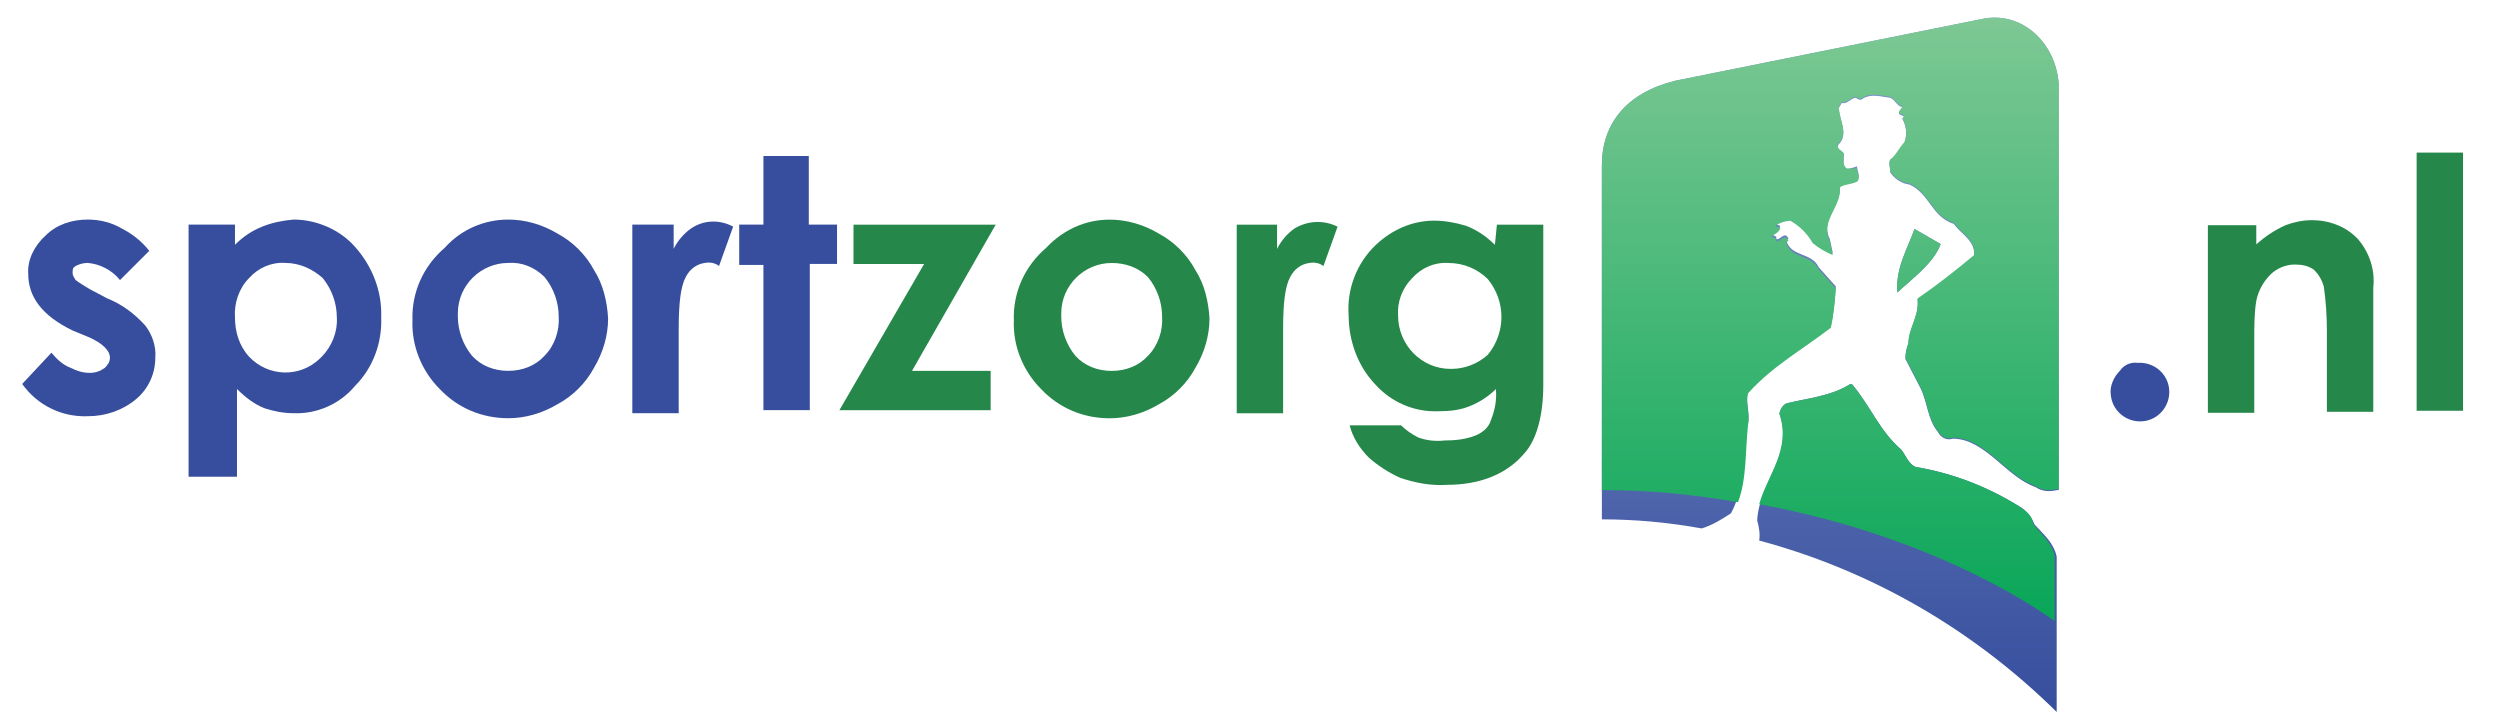 <?xml version="1.0" encoding="utf-8"?>
<!-- Generator: Adobe Illustrator 25.0.0, SVG Export Plug-In . SVG Version: 6.00 Build 0)  -->
<svg version="1.1" id="Layer_1" xmlns="http://www.w3.org/2000/svg" xmlns:xlink="http://www.w3.org/1999/xlink" x="0px" y="0px"
	 viewBox="0 0 247.9 71.7" style="enable-background:new 0 0 247.9 71.7;" xml:space="preserve">
<style type="text/css">
	.st0{fill:#364E9D;}
	.st1{fill:#25874A;}
	.st2{fill:url(#Path_32_1_);}
	.st3{fill:url(#Path_33_1_);}
</style>
<g id="Group_36" transform="translate(-0.1 -0.02)">
	<g id="Group_19" transform="translate(0.1 13.792)">
		<path id="Path_20" class="st0" d="M14.8,11.1L11.9,14c-0.8-1-2-1.6-3.2-1.7c-0.4,0-0.8,0.1-1.2,0.3c-0.3,0.2-0.3,0.3-0.3,0.7
			c0,0.3,0.2,0.5,0.3,0.7c0.4,0.3,0.9,0.6,1.4,0.9l1.7,0.9c1.5,0.6,2.7,1.5,3.8,2.7c0.7,0.9,1.1,2.1,1,3.2c0,1.6-0.7,3.1-1.9,4.1
			c-1.3,1.1-3,1.7-4.8,1.7c-2.6,0.1-5-1.1-6.5-3.2l2.9-3.1c0.5,0.6,1.1,1.2,1.9,1.5c0.6,0.3,1.2,0.5,1.9,0.5c0.6,0,1.1-0.2,1.5-0.5
			c0.3-0.3,0.5-0.6,0.5-1c0-0.7-0.7-1.4-2-2l-1.7-0.7c-3.1-1.5-4.4-3.4-4.4-5.6c-0.1-1.4,0.6-2.8,1.7-3.8C5.6,8.5,7.1,8,8.7,8
			c1.2,0,2.4,0.3,3.4,0.9C13.1,9.4,14.1,10.2,14.8,11.1z"/>
		<path id="Path_21" class="st0" d="M23.3,8.5v2C24.1,9.7,25,9.1,26,8.7c1-0.4,2-0.6,3.1-0.7c2.3,0,4.6,1,6.1,2.7
			c1.7,1.9,2.7,4.4,2.6,7c0.1,2.5-0.8,5-2.6,6.8c-1.5,1.8-3.8,2.8-6.1,2.7c-1,0-2-0.2-2.9-0.5c-1-0.4-1.9-1.1-2.7-1.9v8.7h-4.8V8.5
			H23.3z M28.3,12.3c-1.4-0.1-2.7,0.5-3.6,1.5c-1,1-1.5,2.5-1.4,3.9c0,1.4,0.4,2.8,1.4,3.9c1.9,2,5,2.1,7,0.2
			c0.1-0.1,0.1-0.1,0.2-0.2c1-1,1.6-2.5,1.5-3.9c0-1.4-0.5-2.8-1.4-3.9C31,12.9,29.7,12.3,28.3,12.3L28.3,12.3z"/>
		<path id="Path_22" class="st0" d="M50.4,8c1.7,0,3.4,0.5,4.9,1.4c1.5,0.8,2.8,2.1,3.6,3.6c0.9,1.4,1.3,3.1,1.4,4.8
			c0,1.7-0.5,3.4-1.4,4.9c-0.8,1.5-2.1,2.8-3.6,3.6c-1.5,0.9-3.2,1.4-4.9,1.4c-2.6,0-5-1-6.8-2.9c-1.8-1.8-2.8-4.3-2.7-6.8
			c-0.1-2.8,1.1-5.4,3.2-7.2C45.7,9,48,8,50.4,8z M50.4,12.3c-2.7,0-5,2.2-5,5c0,0.1,0,0.2,0,0.3c0,1.4,0.5,2.8,1.4,3.9
			c0.9,1,2.2,1.5,3.6,1.5c1.4,0,2.7-0.5,3.6-1.5c1-1,1.5-2.5,1.4-3.9c0-1.4-0.5-2.8-1.4-3.9C53,12.7,51.7,12.2,50.4,12.3z"/>
		<path id="Path_23" class="st0" d="M62.9,8.5h3.9v2.4c0.4-0.8,1-1.5,1.7-2C69.8,8,71.4,8,72.7,8.7l-1.4,3.9
			c-0.4-0.3-0.9-0.4-1.4-0.3c-0.8,0.1-1.5,0.6-1.9,1.4c-0.5,0.9-0.7,2.6-0.7,5.1v8.4h-4.6V8.5z"/>
		<path id="Path_24" class="st0" d="M75.6,1.7h4.6v6.8H83v3.9h-2.7v14.5h-4.6V12.5h-2.4V8.5h2.4V1.7z"/>
	</g>
	<path id="Path_25" class="st0" d="M212.1,36c1.6-0.1,3,1.1,3.1,2.7c0.1,1.6-1.1,3-2.7,3.1c-1.6,0.1-3-1.1-3.1-2.7
		c-0.1-0.8,0.3-1.7,0.9-2.3C210.7,36.2,211.4,35.9,212.1,36z"/>
	<g id="Group_21" transform="translate(81.233 13.451)">
		<g id="Group_20" transform="translate(0 6.647)">
			<path id="Path_26" class="st1" d="M3.5,2.2h14.1L9.3,16.7h7.8v3.9h-15l8.4-14.5h-7V2.2z"/>
			<path id="Path_27" class="st1" d="M28.9,1.7c1.7,0,3.4,0.5,4.9,1.4c1.5,0.8,2.8,2.1,3.6,3.6c0.9,1.4,1.3,3.1,1.4,4.8
				c0,1.7-0.5,3.4-1.4,4.9c-0.8,1.5-2.1,2.8-3.6,3.6c-1.5,0.9-3.2,1.4-4.9,1.4c-2.6,0-5-1-6.8-2.9c-1.8-1.8-2.8-4.3-2.7-6.8
				c-0.1-2.8,1.1-5.4,3.2-7.2C24.3,2.7,26.5,1.7,28.9,1.7z M29.1,6c-2.7,0-5,2.2-5,5c0,0.1,0,0.2,0,0.3c0,1.4,0.5,2.8,1.4,3.9
				c0.9,1,2.2,1.5,3.6,1.5c1.4,0,2.7-0.5,3.6-1.5c1-1,1.5-2.5,1.4-3.9c0-1.4-0.5-2.8-1.4-3.9C31.7,6.4,30.4,6,29.1,6z"/>
			<path id="Path_28" class="st1" d="M41.6,2.2h3.9v2.4c0.4-0.8,1-1.5,1.7-2c1.3-0.8,2.9-0.9,4.3-0.2l-1.4,3.9
				c-0.4-0.3-0.9-0.4-1.4-0.3c-0.8,0.1-1.5,0.6-1.9,1.4c-0.5,0.9-0.7,2.6-0.7,5.1v8.4h-4.6V2.2z"/>
			<path id="Path_29" class="st1" d="M67.3,2.2h4.6v15.9c0,3.1-0.7,5.5-1.9,6.8c-1.7,2-4.3,3.1-7.7,3.1c-1.6,0.1-3.1-0.2-4.6-0.7
				c-1.1-0.5-2.2-1.2-3.1-2c-0.9-0.9-1.6-2-1.9-3.2h5.1c0.5,0.5,1.1,0.9,1.7,1.2c0.8,0.3,1.7,0.4,2.6,0.3c1,0,2.1-0.1,3.1-0.5
				c0.7-0.3,1.3-0.8,1.5-1.5c0.4-1,0.6-2,0.5-3.1c-0.7,0.7-1.6,1.3-2.6,1.7c-1,0.4-2,0.5-3.1,0.5c-2.4,0.1-4.7-0.9-6.3-2.7
				c-1.7-1.8-2.6-4.3-2.6-6.8c-0.2-2.6,0.8-5.2,2.7-7c1.6-1.5,3.6-2.4,5.8-2.4c1,0,2.1,0.2,3.1,0.5c1.1,0.4,2.1,1.1,2.9,1.9
				L67.3,2.2z M62.5,6c-1.4-0.1-2.7,0.5-3.6,1.5c-1,1-1.5,2.4-1.4,3.7c0,2.9,2.3,5.3,5.2,5.3c0,0,0.1,0,0.1,0c1.3,0,2.6-0.5,3.6-1.4
				c1.8-2.2,1.8-5.3,0-7.5C65.4,6.6,64,6,62.5,6z"/>
		</g>
		<path id="Path_30" class="st1" d="M138,8.9h4.6v1.9c0.9-0.8,1.8-1.4,2.9-1.9c0.8-0.3,1.7-0.5,2.6-0.5c1.7,0,3.4,0.6,4.6,1.9
			c1.1,1.3,1.7,3,1.5,4.8v12.3h-4.6v-8c0-1.5-0.1-3-0.3-4.4c-0.2-0.7-0.5-1.2-1-1.7c-0.6-0.4-1.2-0.5-1.9-0.5c-0.9,0-1.8,0.4-2.4,1
			c-0.7,0.7-1.2,1.6-1.4,2.6c-0.2,1.2-0.2,2.5-0.2,3.8v7.3h-4.6V8.9H138z"/>
		<path id="Path_31" class="st1" d="M158.5,1.7h4.6v25.6h-4.6V1.7z"/>
	</g>
	<g id="Group_23" transform="translate(156.741 0.02)">
		<g id="Group_22">
			
				<linearGradient id="Path_32_1_" gradientUnits="userSpaceOnUse" x1="-255.177" y1="257.844" x2="-255.177" y2="258.842" gradientTransform="matrix(45.17 0 0 -69.003 11551.088 17862.67)">
				<stop  offset="0" style="stop-color:#364E9D"/>
				<stop  offset="1" style="stop-color:#8297CD"/>
			</linearGradient>
			<path id="Path_32" class="st2" d="M39.8,1.9L9.5,8c-4.9,1.2-7.3,4.3-7.3,8.4v35.1c3.3,0,6.6,0.3,9.9,0.9c1-0.3,2-0.9,2.9-1.5
				c1.5-2.7,1-6,1.7-9c0.2-1-0.3-2.2,0-3.1c2.4-2.7,5.5-4.4,8.2-6.5c0.3-1.3,0.4-2.6,0.5-3.9l-1.7-1.9c-0.7-1.5-2.7-1-3.2-2.6
				c0-0.1,0.1-0.2,0.2-0.2c0,0,0,0,0,0c-0.3-0.9-0.9,0.2-1.2,0v-0.2c-0.1-0.1-0.3-0.2-0.5-0.2c0.2-0.3,0.7-0.3,0.9-0.9l-0.5-0.2
				c0.4-0.3,1-0.5,1.5-0.5c0.9,0.5,1.7,1.3,2.2,2.2c0.6,0.5,1.3,0.9,2,1.2c-0.1-0.5-0.2-0.9-0.3-1.4c-1-2,1.2-3.4,1-5.3
				c0.3-0.3,1-0.3,1.5-0.5c0.7-0.2,0.2-0.9,0.2-1.4l-1,0.3c-0.5-0.3-0.3-1-0.3-1.5c-0.2-0.3-0.9-0.5-0.5-1c1-1,0-2.4,0-3.6l0.3-0.5
				c0.5,0.2,0.9-0.5,1.4-0.5c0.1,0.1,0.3,0.2,0.5,0.2c0.9-0.7,2-0.3,2.9-0.2c0.5,0.2,0.7,0.9,1.2,0.9c0,0.2-0.2,0.3-0.3,0.5
				c-0.2,0.3,0.3,0.3,0.5,0.5l-0.2,0.2c0.4,0.7,0.5,1.6,0.2,2.4c-0.5,0.5-0.9,1.4-1.4,1.7c-0.2,0.3,0,0.7,0,1.2
				c0.4,0.6,1.1,1.1,1.9,1.2c2,0.9,2.2,3.2,4.4,3.9c0.7,1,2.2,1.7,2,3.2c-1.8,1.5-3.7,3-5.6,4.3c0.2,1.7-0.9,2.9-0.9,4.4
				c-0.2,0.5-0.3,1-0.3,1.5l1.5,2.9c0.7,1.4,0.7,3.1,1.7,4.3c0.3,0.6,0.9,0.9,1.5,0.7c3.2,0,5.3,3.8,8.2,4.8
				c0.6,0.4,1.3,0.5,2.1,0.3h0.2V8.3C47.2,4.2,43.8,1,39.8,1.9z M43.4,50.1c-3.1-1.9-6.5-3.2-10.1-3.8c-0.7-0.3-1-1.2-1.4-1.7
				c-2.2-1.9-3.1-4.4-4.9-6.5h-0.2c-1.9,1.2-4.3,1.4-6.3,1.9c-0.4,0.2-0.6,0.6-0.7,1c1.5,4.1-2,6.8-2.2,10.6c0.2,0.7,0.3,1.4,0.2,2
				c11.2,3,21.3,8.9,29.5,17V55.2C47,53.8,46,53,45.1,52C44.8,51.2,44.2,50.5,43.4,50.1z M35.8,24.2l-2.6-1.5
				c-0.7,2-1.9,3.9-1.7,6.3C33,27.6,35.1,26.1,35.8,24.2z"/>
		</g>
	</g>
	<g id="Group_25" transform="translate(156.741 0.02)">
		<g id="Group_24">
			
				<linearGradient id="Path_33_1_" gradientUnits="userSpaceOnUse" x1="-255.177" y1="257.001" x2="-255.177" y2="258.002" gradientTransform="matrix(45.17 0 0 -59.964 11551.088 15472.556)">
				<stop  offset="0" style="stop-color:#08A658"/>
				<stop  offset="1" style="stop-color:#7EC894"/>
			</linearGradient>
			<path id="Path_33" class="st3" d="M39.8,1.9L9.5,8c-4.9,1.2-7.3,4.3-7.3,8.4v32.2c4.5,0,9,0.4,13.5,1.2c0.9-2.4,0.7-5.1,1-7.7
				c0.2-1-0.3-2.2,0-3.1c2.4-2.7,5.5-4.4,8.2-6.5c0.3-1.3,0.4-2.6,0.5-3.9l-1.7-1.9c-0.7-1.5-2.7-1-3.2-2.6c0-0.1,0.1-0.2,0.2-0.2
				c0,0,0,0,0,0c-0.3-0.9-0.9,0.2-1.2,0v-0.2c-0.1-0.1-0.3-0.2-0.5-0.2c0.2-0.3,0.7-0.3,0.9-0.9l-0.5-0.2c0.4-0.3,1-0.5,1.5-0.5
				c0.9,0.5,1.7,1.3,2.2,2.2c0.6,0.5,1.3,0.9,2,1.2c-0.1-0.5-0.2-0.9-0.3-1.4c-1-2,1.2-3.4,1-5.3c0.3-0.3,1-0.3,1.5-0.5
				c0.7-0.2,0.2-0.9,0.2-1.4h-1c-0.5-0.3-0.3-1-0.3-1.5c-0.2-0.3-0.9-0.5-0.5-1c1-1,0-2.4,0-3.6l0.3-0.5c0.5,0.2,0.9-0.5,1.4-0.5
				c0.1,0.1,0.3,0.2,0.5,0.2c0.9-0.7,2-0.3,2.9-0.2c0.5,0.2,0.7,0.9,1.2,0.9c0,0.2-0.2,0.3-0.3,0.5c-0.2,0.3,0.3,0.3,0.5,0.5
				l-0.2,0.2c0.4,0.7,0.5,1.6,0.2,2.4c-0.5,0.5-0.9,1.4-1.4,1.7c-0.2,0.3,0,0.7,0,1.2c0.4,0.6,1.1,1.1,1.9,1.2
				c2,0.9,2.2,3.2,4.4,3.9c0.7,1,2.2,1.7,2,3.2c-1.8,1.5-3.7,3-5.6,4.3c0.2,1.7-0.9,2.9-0.9,4.4c-0.2,0.5-0.3,1-0.3,1.5l1.5,2.9
				c0.7,1.4,0.7,3.1,1.7,4.3c0.3,0.6,0.9,0.9,1.5,0.7c3.2,0,5.3,3.8,8.2,4.8c0.6,0.4,1.3,0.5,2.1,0.3h0.2V8.3
				C47.2,4.2,43.8,1,39.8,1.9z M43.4,50.1c-3.1-1.9-6.5-3.2-10.1-3.8c-0.7-0.3-1-1.2-1.4-1.7c-2.2-1.9-3.1-4.4-4.9-6.5h-0.2
				c-1.9,1.2-4.3,1.4-6.3,1.9c-0.4,0.2-0.6,0.6-0.7,1c1.2,3.6-1.2,6.1-2,9c18.6,3.4,29.3,11.6,29.3,11.6v-6.5
				C46.8,53.8,45.8,53,45,52C44.8,50.9,44.1,50.6,43.4,50.1z M35.8,24.2l-2.6-1.5c-0.7,2-1.9,3.9-1.7,6.3
				C33,27.6,35.1,26.1,35.8,24.2z"/>
		</g>
	</g>
</g>
</svg>

